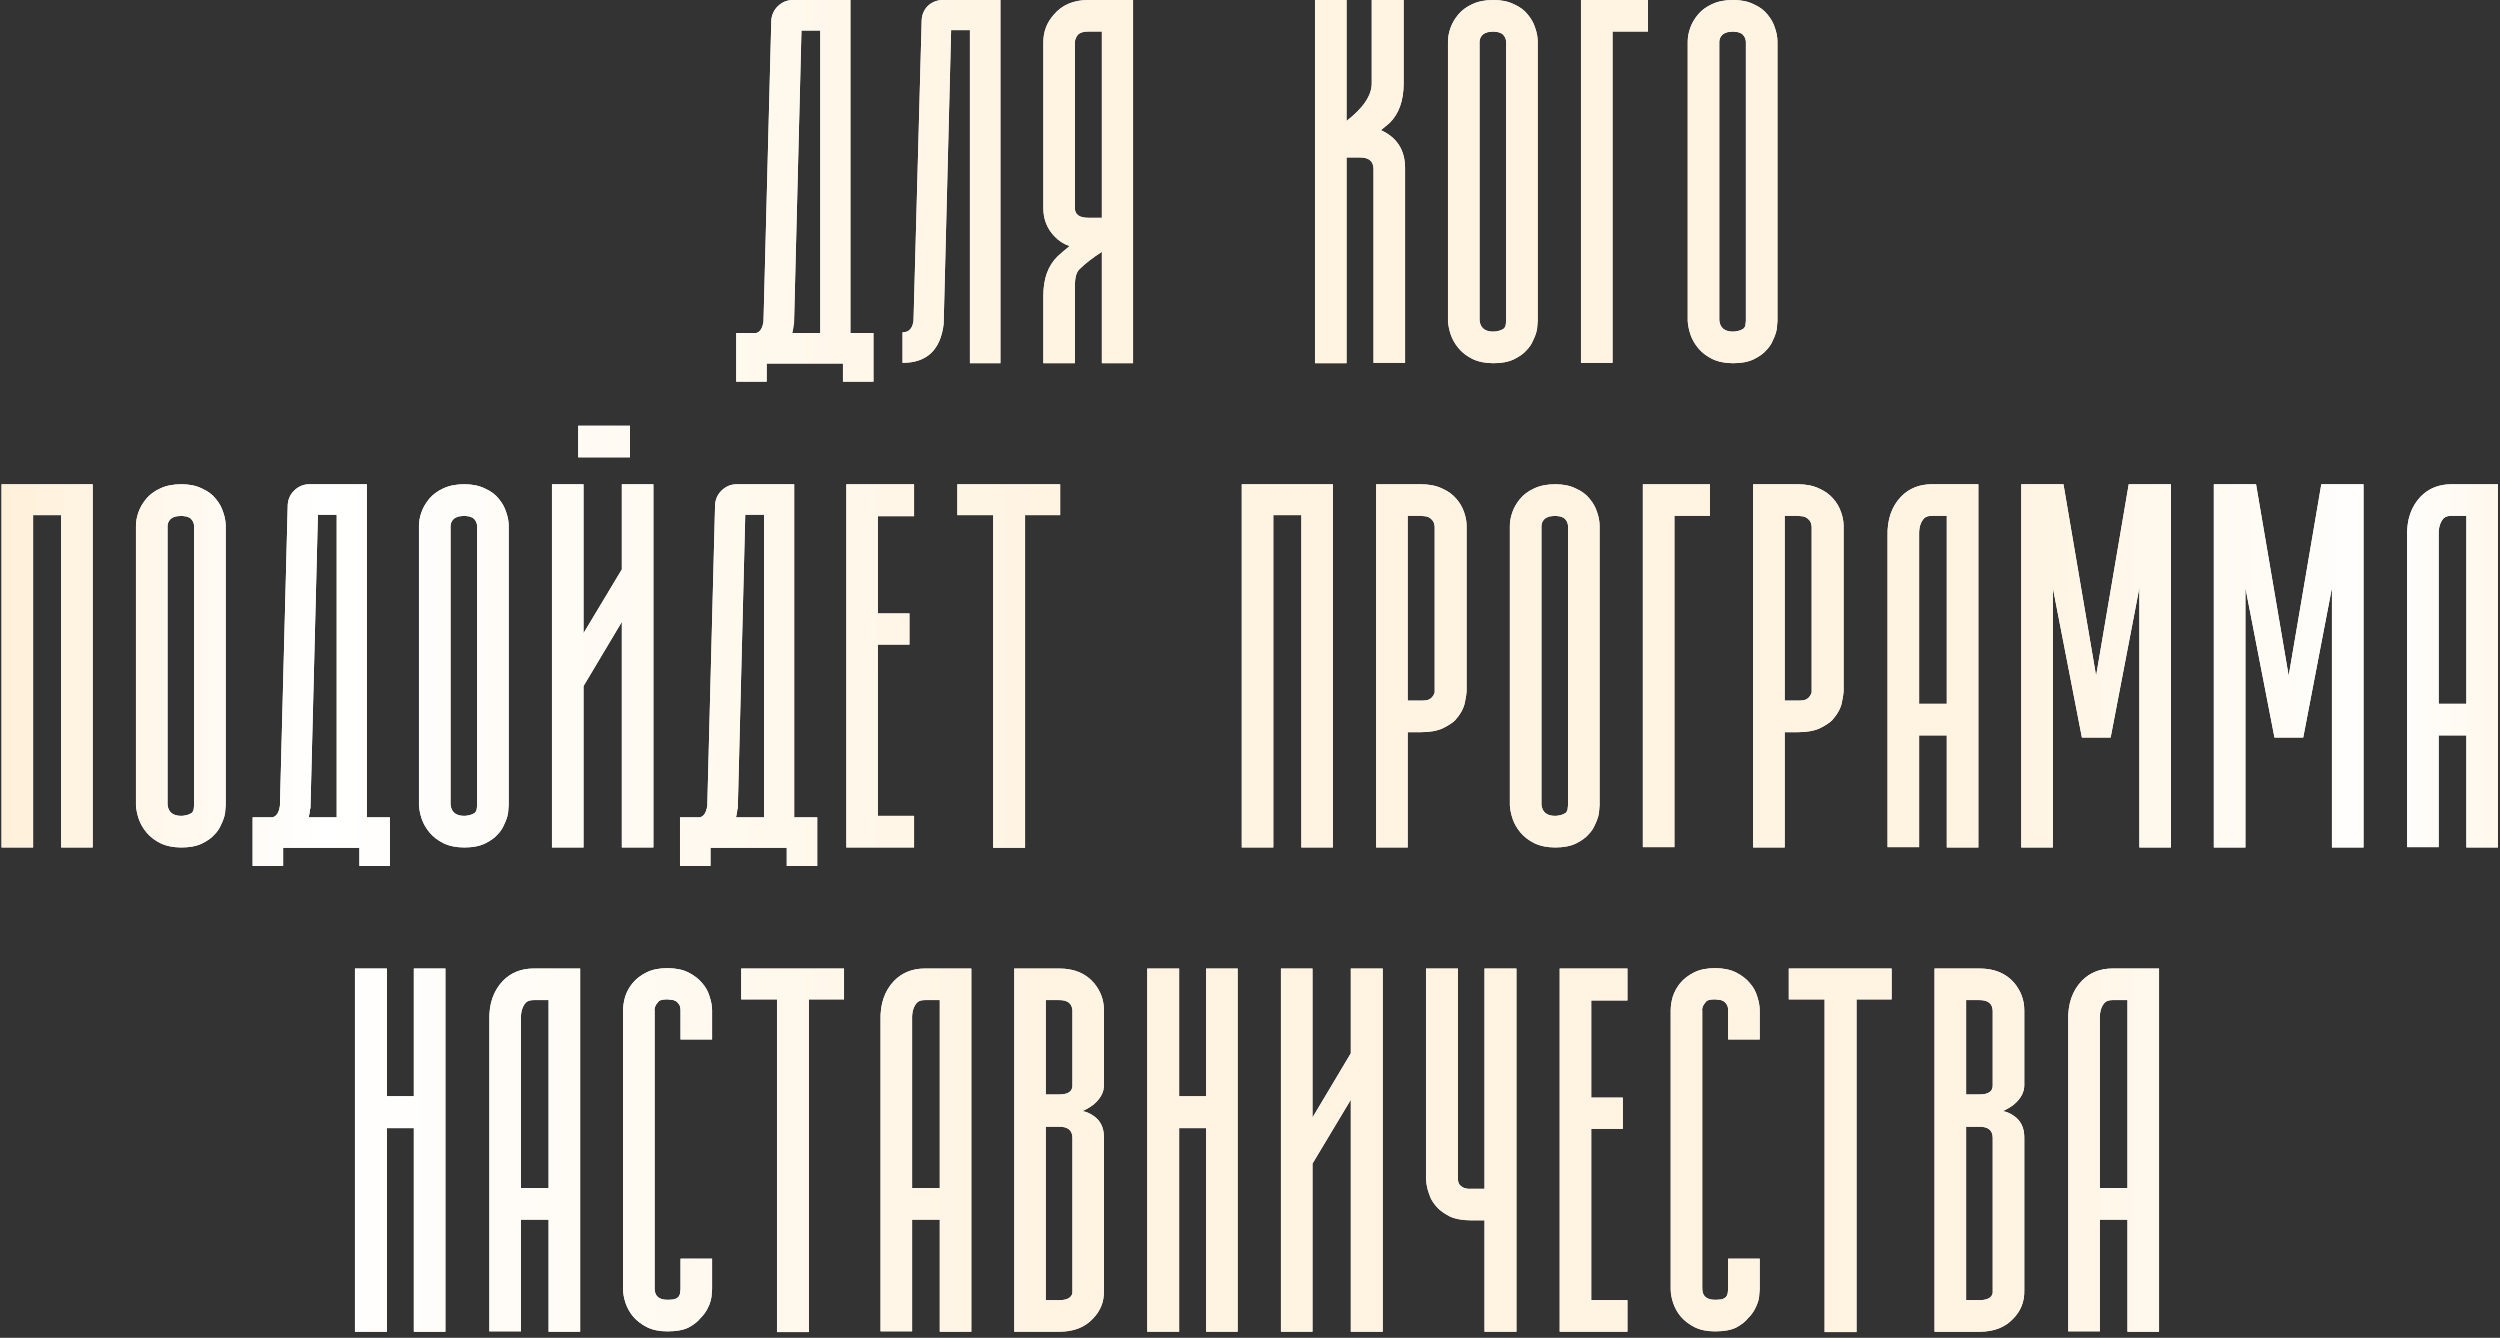 <?xml version="1.0" encoding="UTF-8"?> <svg xmlns="http://www.w3.org/2000/svg" width="413" height="221" viewBox="0 0 413 221" fill="none"><rect x="0" y="0" width="413" height="221" fill="#333333" stroke="none"/> <path d="M131.17 53.555L131.112 53.613C131.073 54.082 130.995 54.551 130.877 55.02H135.506V5.039H132.401L131.17 53.555ZM140.487 0V55.02H144.295V63.047H139.256V60.059H126.659V63.047H121.62V55.02H124.901C125.565 54.863 125.975 54.219 126.131 53.086L127.42 3.34C127.498 2.402 127.87 1.621 128.534 0.996C129.237 0.332 130.057 0 130.995 0H140.487ZM155.777 0H165.27V60H160.23V4.98H157.125L155.895 53.379V53.496C155.387 57.793 153.121 59.941 149.098 59.941V54.902C150.152 54.902 150.758 54.258 150.914 52.969L152.262 3.34C152.301 2.402 152.652 1.602 153.316 0.938C154.02 0.312 154.84 0 155.777 0ZM177.572 6.973V34.453C177.611 35.469 178.353 35.977 179.798 35.977H182.025V5.215H179.798C178.783 5.215 178.138 5.488 177.865 6.035C177.67 6.387 177.572 6.699 177.572 6.973ZM179.798 0H187.181V60H182.025V41.602C180.463 42.617 179.232 43.574 178.334 44.473C177.826 44.941 177.572 45.859 177.572 47.227V60H172.357V48.867C172.357 46.055 173.138 43.887 174.701 42.363C175.287 41.816 175.951 41.25 176.693 40.664C175.716 40.312 174.896 39.785 174.232 39.082C172.982 37.793 172.357 36.23 172.357 34.395V6.973C172.357 5.254 172.923 3.75 174.056 2.461C175.423 0.82 177.338 0 179.798 0ZM229.54 20.332C229.071 20.723 228.602 21.113 228.134 21.504C230.79 22.715 232.118 24.805 232.118 27.773V59.941H226.903V27.832C226.864 26.621 226.122 26.016 224.677 26.016H222.45V60H217.235V0H222.45V19.98C225.223 17.832 226.61 15.762 226.61 13.77V0H231.884V13.77C231.884 16.621 231.102 18.809 229.54 20.332ZM246.705 60C245.377 60 244.225 59.766 243.248 59.297C242.311 58.828 241.549 58.242 240.963 57.539C240.377 56.836 239.948 56.094 239.674 55.312C239.401 54.492 239.245 53.73 239.205 53.027V6.855C239.205 6.152 239.342 5.41 239.616 4.629C239.889 3.848 240.319 3.105 240.905 2.402C241.491 1.699 242.252 1.133 243.19 0.703C244.166 0.234 245.338 0 246.705 0C248.034 0 249.166 0.234 250.104 0.703C251.08 1.133 251.842 1.699 252.389 2.402C252.975 3.105 253.385 3.848 253.62 4.629C253.893 5.41 254.03 6.152 254.03 6.855V53.027C254.03 53.145 254.01 53.379 253.971 53.73C253.971 54.082 253.913 54.473 253.795 54.902C253.678 55.332 253.483 55.82 253.209 56.367C252.975 56.914 252.623 57.422 252.155 57.891C251.725 58.398 251.041 58.887 250.104 59.355C249.205 59.785 248.073 60 246.705 60ZM244.42 52.91C244.538 54.16 245.299 54.785 246.705 54.785C246.94 54.785 247.213 54.746 247.526 54.668C247.877 54.59 248.19 54.453 248.463 54.258C248.659 54.023 248.756 53.789 248.756 53.555C248.795 53.281 248.815 53.105 248.815 53.027V6.855C248.776 6.465 248.659 6.152 248.463 5.918C248.307 5.684 248.112 5.527 247.877 5.449C247.643 5.332 247.409 5.273 247.174 5.273C246.979 5.234 246.823 5.215 246.705 5.215C246.588 5.215 246.393 5.234 246.12 5.273C245.885 5.273 245.651 5.332 245.416 5.449C245.182 5.527 244.967 5.684 244.772 5.918C244.577 6.152 244.459 6.465 244.42 6.855V52.91ZM261.176 0H272.25V5.215H266.391V59.941H261.176V0ZM286.31 60C284.982 60 283.83 59.766 282.853 59.297C281.916 58.828 281.154 58.242 280.568 57.539C279.982 56.836 279.552 56.094 279.279 55.312C279.005 54.492 278.849 53.73 278.81 53.027V6.855C278.81 6.152 278.947 5.41 279.22 4.629C279.494 3.848 279.923 3.105 280.509 2.402C281.095 1.699 281.857 1.133 282.795 0.703C283.771 0.234 284.943 0 286.31 0C287.638 0 288.771 0.234 289.709 0.703C290.685 1.133 291.447 1.699 291.994 2.402C292.58 3.105 292.99 3.848 293.224 4.629C293.498 5.41 293.634 6.152 293.634 6.855V53.027C293.634 53.145 293.615 53.379 293.576 53.73C293.576 54.082 293.517 54.473 293.4 54.902C293.283 55.332 293.088 55.82 292.814 56.367C292.58 56.914 292.228 57.422 291.759 57.891C291.33 58.398 290.646 58.887 289.709 59.355C288.81 59.785 287.677 60 286.31 60ZM284.025 52.91C284.142 54.16 284.904 54.785 286.31 54.785C286.545 54.785 286.818 54.746 287.13 54.668C287.482 54.59 287.795 54.453 288.068 54.258C288.263 54.023 288.361 53.789 288.361 53.555C288.4 53.281 288.42 53.105 288.42 53.027V6.855C288.38 6.465 288.263 6.152 288.068 5.918C287.912 5.684 287.716 5.527 287.482 5.449C287.248 5.332 287.013 5.273 286.779 5.273C286.584 5.234 286.427 5.215 286.31 5.215C286.193 5.215 285.998 5.234 285.724 5.273C285.49 5.273 285.255 5.332 285.021 5.449C284.787 5.527 284.572 5.684 284.377 5.918C284.181 6.152 284.064 6.465 284.025 6.855V52.91ZM15.314 140H10.099V85.098H5.47V140H0.255V80H15.314V140ZM29.96 140C28.632 140 27.48 139.766 26.503 139.297C25.566 138.828 24.804 138.242 24.218 137.539C23.632 136.836 23.202 136.094 22.929 135.312C22.655 134.492 22.499 133.73 22.46 133.027V86.856C22.46 86.152 22.597 85.41 22.87 84.629C23.144 83.848 23.573 83.106 24.159 82.402C24.745 81.699 25.507 81.133 26.445 80.703C27.421 80.234 28.593 80 29.96 80C31.288 80 32.421 80.234 33.359 80.703C34.335 81.133 35.097 81.699 35.644 82.402C36.23 83.106 36.64 83.848 36.874 84.629C37.148 85.41 37.284 86.152 37.284 86.856V133.027C37.284 133.145 37.265 133.379 37.226 133.73C37.226 134.082 37.167 134.473 37.05 134.902C36.933 135.332 36.737 135.82 36.464 136.367C36.23 136.914 35.878 137.422 35.409 137.891C34.98 138.398 34.296 138.887 33.359 139.355C32.46 139.785 31.327 140 29.96 140ZM27.675 132.91C27.792 134.16 28.554 134.785 29.96 134.785C30.195 134.785 30.468 134.746 30.78 134.668C31.132 134.59 31.445 134.453 31.718 134.258C31.913 134.023 32.011 133.789 32.011 133.555C32.05 133.281 32.069 133.105 32.069 133.027V86.856C32.031 86.465 31.913 86.152 31.718 85.918C31.562 85.684 31.366 85.527 31.132 85.449C30.898 85.332 30.663 85.273 30.429 85.273C30.234 85.234 30.077 85.215 29.96 85.215C29.843 85.215 29.648 85.234 29.374 85.273C29.14 85.273 28.905 85.332 28.671 85.449C28.437 85.527 28.222 85.684 28.027 85.918C27.831 86.152 27.714 86.465 27.675 86.856V132.91ZM51.286 133.555L51.227 133.613C51.188 134.082 51.11 134.551 50.993 135.02H55.622V85.039H52.516L51.286 133.555ZM60.602 80V135.02H64.411V143.047H59.372V140.059H46.774V143.047H41.735V135.02H45.016C45.681 134.863 46.091 134.219 46.247 133.086L47.536 83.34C47.614 82.402 47.985 81.621 48.649 80.996C49.352 80.332 50.173 80 51.11 80H60.602ZM76.713 140C75.385 140 74.233 139.766 73.256 139.297C72.319 138.828 71.557 138.242 70.971 137.539C70.385 136.836 69.956 136.094 69.682 135.312C69.409 134.492 69.252 133.73 69.213 133.027V86.856C69.213 86.152 69.35 85.41 69.623 84.629C69.897 83.848 70.327 83.106 70.912 82.402C71.498 81.699 72.26 81.133 73.198 80.703C74.174 80.234 75.346 80 76.713 80C78.041 80 79.174 80.234 80.112 80.703C81.088 81.133 81.85 81.699 82.397 82.402C82.983 83.106 83.393 83.848 83.627 84.629C83.901 85.41 84.037 86.152 84.037 86.856V133.027C84.037 133.145 84.018 133.379 83.979 133.73C83.979 134.082 83.92 134.473 83.803 134.902C83.686 135.332 83.491 135.82 83.217 136.367C82.983 136.914 82.631 137.422 82.162 137.891C81.733 138.398 81.049 138.887 80.112 139.355C79.213 139.785 78.081 140 76.713 140ZM74.428 132.91C74.545 134.16 75.307 134.785 76.713 134.785C76.948 134.785 77.221 134.746 77.534 134.668C77.885 134.59 78.198 134.453 78.471 134.258C78.666 134.023 78.764 133.789 78.764 133.555C78.803 133.281 78.823 133.105 78.823 133.027V86.856C78.784 86.465 78.666 86.152 78.471 85.918C78.315 85.684 78.12 85.527 77.885 85.449C77.651 85.332 77.416 85.273 77.182 85.273C76.987 85.234 76.831 85.215 76.713 85.215C76.596 85.215 76.401 85.234 76.127 85.273C75.893 85.273 75.659 85.332 75.424 85.449C75.19 85.527 74.975 85.684 74.78 85.918C74.584 86.152 74.467 86.465 74.428 86.856V132.91ZM104.074 70.332H95.519V75.547H104.074V70.332ZM102.727 80H107.941V140H102.727V102.734L96.398 113.34V140H91.184V80H96.398V104.609L102.727 94.062V80ZM121.884 133.555L121.826 133.613C121.787 134.082 121.709 134.551 121.591 135.02H126.22V85.039H123.115L121.884 133.555ZM131.201 80V135.02H135.009V143.047H129.97V140.059H117.373V143.047H112.334V135.02H115.615C116.279 134.863 116.689 134.219 116.845 133.086L118.134 83.34C118.212 82.402 118.584 81.621 119.248 80.996C119.951 80.332 120.771 80 121.709 80H131.201ZM151.003 85.273H145.027V101.328H150.241V106.484H145.027V134.785H151.003V140H139.812V80H151.003V85.273ZM175.141 80V85.098H169.341V140.059H164.067V85.098H158.149V80H164.067H169.341H175.141ZM220.195 140H214.98V85.098H210.352V140H205.137V80H220.195V140ZM234.724 80C236.091 80 237.263 80.234 238.24 80.703C239.216 81.133 239.998 81.699 240.584 82.402C241.17 83.066 241.599 83.809 241.873 84.629C242.146 85.41 242.283 86.152 242.283 86.856V114.219C242.283 114.492 242.185 115.117 241.99 116.094C241.795 117.031 241.267 117.988 240.408 118.965C239.978 119.395 239.295 119.844 238.357 120.312C237.42 120.742 236.209 120.957 234.724 120.957H232.556V140H227.341V80H232.556H234.724ZM236.482 115.273C236.677 115.078 236.814 114.883 236.892 114.688C236.931 114.57 236.97 114.473 237.009 114.395V114.219V87.031C236.97 86.562 236.853 86.211 236.658 85.977C236.462 85.742 236.248 85.566 236.013 85.449C235.779 85.332 235.525 85.273 235.252 85.273C235.017 85.234 234.841 85.215 234.724 85.215H232.556V115.742H234.724C235.037 115.742 235.349 115.723 235.662 115.684C236.013 115.605 236.287 115.469 236.482 115.273ZM256.929 140C255.601 140 254.448 139.766 253.472 139.297C252.534 138.828 251.773 138.242 251.187 137.539C250.601 136.836 250.171 136.094 249.898 135.312C249.624 134.492 249.468 133.73 249.429 133.027V86.856C249.429 86.152 249.566 85.41 249.839 84.629C250.112 83.848 250.542 83.106 251.128 82.402C251.714 81.699 252.476 81.133 253.413 80.703C254.39 80.234 255.562 80 256.929 80C258.257 80 259.39 80.234 260.327 80.703C261.304 81.133 262.066 81.699 262.612 82.402C263.198 83.106 263.609 83.848 263.843 84.629C264.116 85.41 264.253 86.152 264.253 86.856V133.027C264.253 133.145 264.234 133.379 264.195 133.73C264.195 134.082 264.136 134.473 264.019 134.902C263.902 135.332 263.706 135.82 263.433 136.367C263.198 136.914 262.847 137.422 262.378 137.891C261.948 138.398 261.265 138.887 260.327 139.355C259.429 139.785 258.296 140 256.929 140ZM254.644 132.91C254.761 134.16 255.523 134.785 256.929 134.785C257.163 134.785 257.437 134.746 257.749 134.668C258.101 134.59 258.413 134.453 258.687 134.258C258.882 134.023 258.98 133.789 258.98 133.555C259.019 133.281 259.038 133.105 259.038 133.027V86.856C258.999 86.465 258.882 86.152 258.687 85.918C258.53 85.684 258.335 85.527 258.101 85.449C257.866 85.332 257.632 85.273 257.398 85.273C257.202 85.234 257.046 85.215 256.929 85.215C256.812 85.215 256.616 85.234 256.343 85.273C256.109 85.273 255.874 85.332 255.64 85.449C255.405 85.527 255.191 85.684 254.995 85.918C254.8 86.152 254.683 86.465 254.644 86.856V132.91ZM271.399 80H282.473V85.215H276.614V139.941H271.399V80ZM297.002 80C298.37 80 299.541 80.234 300.518 80.703C301.495 81.133 302.276 81.699 302.862 82.402C303.448 83.066 303.877 83.809 304.151 84.629C304.424 85.41 304.561 86.152 304.561 86.856V114.219C304.561 114.492 304.463 115.117 304.268 116.094C304.073 117.031 303.545 117.988 302.686 118.965C302.256 119.395 301.573 119.844 300.635 120.312C299.698 120.742 298.487 120.957 297.002 120.957H294.834V140H289.62V80H294.834H297.002ZM298.76 115.273C298.955 115.078 299.092 114.883 299.17 114.688C299.209 114.57 299.248 114.473 299.288 114.395V114.219V87.031C299.248 86.562 299.131 86.211 298.936 85.977C298.741 85.742 298.526 85.566 298.291 85.449C298.057 85.332 297.803 85.273 297.53 85.273C297.295 85.234 297.12 85.215 297.002 85.215H294.834V115.742H297.002C297.315 115.742 297.627 115.723 297.94 115.684C298.291 115.605 298.565 115.469 298.76 115.273ZM317.039 116.27H321.609V85.215H319.148C318.562 85.215 318.133 85.352 317.859 85.625C317.273 86.25 317 87.168 317.039 88.379V116.27ZM319.148 80H326.824V140H321.609V121.484H317.039V139.941H311.824V88.555C311.746 85.859 312.488 83.691 314.051 82.051C315.379 80.684 317.078 80 319.148 80ZM351.666 80H358.638V140H353.423V97.109L348.677 121.836H343.931L339.127 97.109V140H333.912V80H340.884L346.275 111.641L351.666 80ZM383.48 80H390.452V140H385.237V97.109L380.491 121.836H375.745L370.941 97.109V140H365.726V80H372.698L378.089 111.641L383.48 80ZM402.872 116.27H407.442V85.215H404.981C404.395 85.215 403.966 85.352 403.692 85.625C403.106 86.25 402.833 87.168 402.872 88.379V116.27ZM404.981 80H412.657V140H407.442V121.484H402.872V139.941H397.657V88.555C397.579 85.859 398.321 83.691 399.884 82.051C401.212 80.684 402.911 80 404.981 80ZM68.365 160H73.58V220H68.365V186.367H63.912V220H58.638V160H63.912V181.094H68.365V160ZM86.058 196.27H90.628V165.215H88.167C87.581 165.215 87.152 165.352 86.878 165.625C86.292 166.25 86.019 167.168 86.058 168.379V196.27ZM88.167 160H95.843V220H90.628V201.484H86.058V219.941H80.843V168.555C80.765 165.859 81.507 163.691 83.07 162.051C84.398 160.684 86.097 160 88.167 160ZM117.637 212.969C117.637 213.086 117.618 213.32 117.579 213.672C117.579 214.023 117.52 214.434 117.403 214.902C117.286 215.332 117.091 215.801 116.817 216.309C116.544 216.816 116.173 217.305 115.704 217.773C115.274 218.32 114.63 218.828 113.77 219.297C112.911 219.727 111.739 219.941 110.255 219.941C108.927 219.941 107.794 219.707 106.856 219.238C105.958 218.77 105.216 218.203 104.63 217.539C104.044 216.836 103.614 216.074 103.341 215.254C103.067 214.434 102.93 213.672 102.93 212.969V166.914C102.93 166.211 103.048 165.449 103.282 164.629C103.555 163.809 103.966 163.066 104.512 162.402C105.098 161.699 105.86 161.113 106.798 160.645C107.735 160.176 108.887 159.941 110.255 159.941C111.622 159.941 112.774 160.176 113.712 160.645C114.649 161.113 115.411 161.699 115.997 162.402C116.583 163.066 116.993 163.809 117.227 164.629C117.501 165.449 117.637 166.211 117.637 166.914V171.719H112.423V166.914C112.423 166.445 112.325 166.094 112.13 165.859C111.973 165.625 111.778 165.449 111.544 165.332C111.309 165.215 111.055 165.156 110.782 165.156C110.548 165.117 110.372 165.098 110.255 165.098C109.473 165.098 108.985 165.215 108.79 165.449C108.595 165.684 108.458 165.859 108.38 165.977C108.223 166.289 108.145 166.504 108.145 166.621C108.106 166.738 108.106 166.836 108.145 166.914V212.852C108.145 214.102 108.848 214.727 110.255 214.727C110.567 214.727 110.899 214.707 111.251 214.668C111.602 214.59 111.876 214.453 112.071 214.258C112.266 213.984 112.364 213.73 112.364 213.496C112.403 213.223 112.423 213.047 112.423 212.969V207.93H117.637V212.969ZM139.432 160V165.098H133.631V220.059H128.358V165.098H122.44V160H128.358H133.631H139.432ZM150.68 196.27H155.25V165.215H152.789C152.203 165.215 151.773 165.352 151.5 165.625C150.914 166.25 150.641 167.168 150.68 168.379V196.27ZM152.789 160H160.465V220H155.25V201.484H150.68V219.941H145.465V168.555C145.387 165.859 146.129 163.691 147.691 162.051C149.02 160.684 150.719 160 152.789 160ZM174.994 214.785C175.853 214.785 176.459 214.609 176.81 214.258C177.084 213.984 177.201 213.672 177.162 213.32V213.203V187.891C177.123 186.719 176.4 186.133 174.994 186.133H172.767V214.785H174.994ZM172.767 165.215V180.801H174.994C176.439 180.801 177.162 180.312 177.162 179.336V179.219V179.277V166.973C177.123 165.801 176.4 165.215 174.994 165.215H172.767ZM182.377 166.914V179.277C182.377 180.449 181.791 181.523 180.619 182.5C179.994 182.969 179.388 183.32 178.802 183.555C179.388 183.633 179.994 183.887 180.619 184.316C181.791 185.098 182.377 186.289 182.377 187.891V213.203C182.416 215.039 181.791 216.602 180.502 217.891C179.173 219.297 177.337 220 174.994 220H167.552V160H174.994C177.455 160 179.369 160.801 180.736 162.402C181.83 163.73 182.377 165.234 182.377 166.914ZM199.249 160H204.464V220H199.249V186.367H194.796V220H189.523V160H194.796V181.094H199.249V160ZM223.153 160H228.427V220H223.153V181.68L216.825 192.227V220H211.61V160H216.825V184.609L223.153 174.004V160ZM250.514 160V220H245.241V201.602H243.131C241.647 201.602 240.436 201.387 239.498 200.957C238.6 200.488 237.916 200 237.448 199.492C237.018 199.023 236.666 198.535 236.393 198.027C236.159 197.48 235.983 196.992 235.866 196.562C235.748 196.094 235.67 195.703 235.631 195.391C235.592 195.078 235.573 194.863 235.573 194.746V160H240.846V194.746V194.863C240.885 195.254 240.983 195.547 241.139 195.742C241.334 195.938 241.549 196.094 241.784 196.211C242.018 196.289 242.252 196.348 242.487 196.387C242.76 196.387 242.975 196.387 243.131 196.387H245.241V160H250.514ZM268.852 165.273H262.875V181.328H268.09V186.484H262.875V214.785H268.852V220H257.66V160H268.852V165.273ZM290.705 212.969C290.705 213.086 290.685 213.32 290.646 213.672C290.646 214.023 290.587 214.434 290.47 214.902C290.353 215.332 290.158 215.801 289.884 216.309C289.611 216.816 289.24 217.305 288.771 217.773C288.341 218.32 287.697 218.828 286.837 219.297C285.978 219.727 284.806 219.941 283.322 219.941C281.994 219.941 280.861 219.707 279.923 219.238C279.025 218.77 278.283 218.203 277.697 217.539C277.111 216.836 276.681 216.074 276.408 215.254C276.134 214.434 275.998 213.672 275.998 212.969V166.914C275.998 166.211 276.115 165.449 276.349 164.629C276.623 163.809 277.033 163.066 277.58 162.402C278.166 161.699 278.927 161.113 279.865 160.645C280.802 160.176 281.955 159.941 283.322 159.941C284.689 159.941 285.841 160.176 286.779 160.645C287.716 161.113 288.478 161.699 289.064 162.402C289.65 163.066 290.06 163.809 290.295 164.629C290.568 165.449 290.705 166.211 290.705 166.914V171.719H285.49V166.914C285.49 166.445 285.392 166.094 285.197 165.859C285.041 165.625 284.845 165.449 284.611 165.332C284.377 165.215 284.123 165.156 283.849 165.156C283.615 165.117 283.439 165.098 283.322 165.098C282.541 165.098 282.052 165.215 281.857 165.449C281.662 165.684 281.525 165.859 281.447 165.977C281.291 166.289 281.212 166.504 281.212 166.621C281.173 166.738 281.173 166.836 281.212 166.914V212.852C281.212 214.102 281.916 214.727 283.322 214.727C283.634 214.727 283.966 214.707 284.318 214.668C284.67 214.59 284.943 214.453 285.138 214.258C285.334 213.984 285.431 213.73 285.431 213.496C285.47 213.223 285.49 213.047 285.49 212.969V207.93H290.705V212.969ZM312.499 160V165.098H306.698V220.059H301.425V165.098H295.507V160H301.425H306.698H312.499ZM327.028 214.785C327.887 214.785 328.493 214.609 328.845 214.258C329.118 213.984 329.235 213.672 329.196 213.32V213.203V187.891C329.157 186.719 328.434 186.133 327.028 186.133H324.802V214.785H327.028ZM324.802 165.215V180.801H327.028C328.473 180.801 329.196 180.312 329.196 179.336V179.219V179.277V166.973C329.157 165.801 328.434 165.215 327.028 165.215H324.802ZM334.411 166.914V179.277C334.411 180.449 333.825 181.523 332.653 182.5C332.028 182.969 331.423 183.32 330.837 183.555C331.423 183.633 332.028 183.887 332.653 184.316C333.825 185.098 334.411 186.289 334.411 187.891V213.203C334.45 215.039 333.825 216.602 332.536 217.891C331.208 219.297 329.372 220 327.028 220H319.587V160H327.028C329.489 160 331.403 160.801 332.77 162.402C333.864 163.73 334.411 165.234 334.411 166.914ZM346.889 196.27H351.459V165.215H348.998C348.413 165.215 347.983 165.352 347.709 165.625C347.123 166.25 346.85 167.168 346.889 168.379V196.27ZM348.998 160H356.674V220H351.459V201.484H346.889V219.941H341.674V168.555C341.596 165.859 342.338 163.691 343.901 162.051C345.229 160.684 346.928 160 348.998 160Z" fill="url(#paint0_linear_136_1657)"></path> <path d="M131.17 53.555L131.112 53.613C131.073 54.082 130.995 54.551 130.877 55.02H135.506V5.039H132.401L131.17 53.555ZM140.487 0V55.02H144.295V63.047H139.256V60.059H126.659V63.047H121.62V55.02H124.901C125.565 54.863 125.975 54.219 126.131 53.086L127.42 3.34C127.498 2.402 127.87 1.621 128.534 0.996C129.237 0.332 130.057 0 130.995 0H140.487ZM155.777 0H165.27V60H160.23V4.98H157.125L155.895 53.379V53.496C155.387 57.793 153.121 59.941 149.098 59.941V54.902C150.152 54.902 150.758 54.258 150.914 52.969L152.262 3.34C152.301 2.402 152.652 1.602 153.316 0.938C154.02 0.312 154.84 0 155.777 0ZM177.572 6.973V34.453C177.611 35.469 178.353 35.977 179.798 35.977H182.025V5.215H179.798C178.783 5.215 178.138 5.488 177.865 6.035C177.67 6.387 177.572 6.699 177.572 6.973ZM179.798 0H187.181V60H182.025V41.602C180.463 42.617 179.232 43.574 178.334 44.473C177.826 44.941 177.572 45.859 177.572 47.227V60H172.357V48.867C172.357 46.055 173.138 43.887 174.701 42.363C175.287 41.816 175.951 41.25 176.693 40.664C175.716 40.312 174.896 39.785 174.232 39.082C172.982 37.793 172.357 36.23 172.357 34.395V6.973C172.357 5.254 172.923 3.75 174.056 2.461C175.423 0.82 177.338 0 179.798 0ZM229.54 20.332C229.071 20.723 228.602 21.113 228.134 21.504C230.79 22.715 232.118 24.805 232.118 27.773V59.941H226.903V27.832C226.864 26.621 226.122 26.016 224.677 26.016H222.45V60H217.235V0H222.45V19.98C225.223 17.832 226.61 15.762 226.61 13.77V0H231.884V13.77C231.884 16.621 231.102 18.809 229.54 20.332ZM246.705 60C245.377 60 244.225 59.766 243.248 59.297C242.311 58.828 241.549 58.242 240.963 57.539C240.377 56.836 239.948 56.094 239.674 55.312C239.401 54.492 239.245 53.73 239.205 53.027V6.855C239.205 6.152 239.342 5.41 239.616 4.629C239.889 3.848 240.319 3.105 240.905 2.402C241.491 1.699 242.252 1.133 243.19 0.703C244.166 0.234 245.338 0 246.705 0C248.034 0 249.166 0.234 250.104 0.703C251.08 1.133 251.842 1.699 252.389 2.402C252.975 3.105 253.385 3.848 253.62 4.629C253.893 5.41 254.03 6.152 254.03 6.855V53.027C254.03 53.145 254.01 53.379 253.971 53.73C253.971 54.082 253.913 54.473 253.795 54.902C253.678 55.332 253.483 55.82 253.209 56.367C252.975 56.914 252.623 57.422 252.155 57.891C251.725 58.398 251.041 58.887 250.104 59.355C249.205 59.785 248.073 60 246.705 60ZM244.42 52.91C244.538 54.16 245.299 54.785 246.705 54.785C246.94 54.785 247.213 54.746 247.526 54.668C247.877 54.59 248.19 54.453 248.463 54.258C248.659 54.023 248.756 53.789 248.756 53.555C248.795 53.281 248.815 53.105 248.815 53.027V6.855C248.776 6.465 248.659 6.152 248.463 5.918C248.307 5.684 248.112 5.527 247.877 5.449C247.643 5.332 247.409 5.273 247.174 5.273C246.979 5.234 246.823 5.215 246.705 5.215C246.588 5.215 246.393 5.234 246.12 5.273C245.885 5.273 245.651 5.332 245.416 5.449C245.182 5.527 244.967 5.684 244.772 5.918C244.577 6.152 244.459 6.465 244.42 6.855V52.91ZM261.176 0H272.25V5.215H266.391V59.941H261.176V0ZM286.31 60C284.982 60 283.83 59.766 282.853 59.297C281.916 58.828 281.154 58.242 280.568 57.539C279.982 56.836 279.552 56.094 279.279 55.312C279.005 54.492 278.849 53.73 278.81 53.027V6.855C278.81 6.152 278.947 5.41 279.22 4.629C279.494 3.848 279.923 3.105 280.509 2.402C281.095 1.699 281.857 1.133 282.795 0.703C283.771 0.234 284.943 0 286.31 0C287.638 0 288.771 0.234 289.709 0.703C290.685 1.133 291.447 1.699 291.994 2.402C292.58 3.105 292.99 3.848 293.224 4.629C293.498 5.41 293.634 6.152 293.634 6.855V53.027C293.634 53.145 293.615 53.379 293.576 53.73C293.576 54.082 293.517 54.473 293.4 54.902C293.283 55.332 293.088 55.82 292.814 56.367C292.58 56.914 292.228 57.422 291.759 57.891C291.33 58.398 290.646 58.887 289.709 59.355C288.81 59.785 287.677 60 286.31 60ZM284.025 52.91C284.142 54.16 284.904 54.785 286.31 54.785C286.545 54.785 286.818 54.746 287.13 54.668C287.482 54.59 287.795 54.453 288.068 54.258C288.263 54.023 288.361 53.789 288.361 53.555C288.4 53.281 288.42 53.105 288.42 53.027V6.855C288.38 6.465 288.263 6.152 288.068 5.918C287.912 5.684 287.716 5.527 287.482 5.449C287.248 5.332 287.013 5.273 286.779 5.273C286.584 5.234 286.427 5.215 286.31 5.215C286.193 5.215 285.998 5.234 285.724 5.273C285.49 5.273 285.255 5.332 285.021 5.449C284.787 5.527 284.572 5.684 284.377 5.918C284.181 6.152 284.064 6.465 284.025 6.855V52.91ZM15.314 140H10.099V85.098H5.47V140H0.255V80H15.314V140ZM29.96 140C28.632 140 27.48 139.766 26.503 139.297C25.566 138.828 24.804 138.242 24.218 137.539C23.632 136.836 23.202 136.094 22.929 135.312C22.655 134.492 22.499 133.73 22.46 133.027V86.856C22.46 86.152 22.597 85.41 22.87 84.629C23.144 83.848 23.573 83.106 24.159 82.402C24.745 81.699 25.507 81.133 26.445 80.703C27.421 80.234 28.593 80 29.96 80C31.288 80 32.421 80.234 33.359 80.703C34.335 81.133 35.097 81.699 35.644 82.402C36.23 83.106 36.64 83.848 36.874 84.629C37.148 85.41 37.284 86.152 37.284 86.856V133.027C37.284 133.145 37.265 133.379 37.226 133.73C37.226 134.082 37.167 134.473 37.05 134.902C36.933 135.332 36.737 135.82 36.464 136.367C36.23 136.914 35.878 137.422 35.409 137.891C34.98 138.398 34.296 138.887 33.359 139.355C32.46 139.785 31.327 140 29.96 140ZM27.675 132.91C27.792 134.16 28.554 134.785 29.96 134.785C30.195 134.785 30.468 134.746 30.78 134.668C31.132 134.59 31.445 134.453 31.718 134.258C31.913 134.023 32.011 133.789 32.011 133.555C32.05 133.281 32.069 133.105 32.069 133.027V86.856C32.031 86.465 31.913 86.152 31.718 85.918C31.562 85.684 31.366 85.527 31.132 85.449C30.898 85.332 30.663 85.273 30.429 85.273C30.234 85.234 30.077 85.215 29.96 85.215C29.843 85.215 29.648 85.234 29.374 85.273C29.14 85.273 28.905 85.332 28.671 85.449C28.437 85.527 28.222 85.684 28.027 85.918C27.831 86.152 27.714 86.465 27.675 86.856V132.91ZM51.286 133.555L51.227 133.613C51.188 134.082 51.11 134.551 50.993 135.02H55.622V85.039H52.516L51.286 133.555ZM60.602 80V135.02H64.411V143.047H59.372V140.059H46.774V143.047H41.735V135.02H45.016C45.681 134.863 46.091 134.219 46.247 133.086L47.536 83.34C47.614 82.402 47.985 81.621 48.649 80.996C49.352 80.332 50.173 80 51.11 80H60.602ZM76.713 140C75.385 140 74.233 139.766 73.256 139.297C72.319 138.828 71.557 138.242 70.971 137.539C70.385 136.836 69.956 136.094 69.682 135.312C69.409 134.492 69.252 133.73 69.213 133.027V86.856C69.213 86.152 69.35 85.41 69.623 84.629C69.897 83.848 70.327 83.106 70.912 82.402C71.498 81.699 72.26 81.133 73.198 80.703C74.174 80.234 75.346 80 76.713 80C78.041 80 79.174 80.234 80.112 80.703C81.088 81.133 81.85 81.699 82.397 82.402C82.983 83.106 83.393 83.848 83.627 84.629C83.901 85.41 84.037 86.152 84.037 86.856V133.027C84.037 133.145 84.018 133.379 83.979 133.73C83.979 134.082 83.92 134.473 83.803 134.902C83.686 135.332 83.491 135.82 83.217 136.367C82.983 136.914 82.631 137.422 82.162 137.891C81.733 138.398 81.049 138.887 80.112 139.355C79.213 139.785 78.081 140 76.713 140ZM74.428 132.91C74.545 134.16 75.307 134.785 76.713 134.785C76.948 134.785 77.221 134.746 77.534 134.668C77.885 134.59 78.198 134.453 78.471 134.258C78.666 134.023 78.764 133.789 78.764 133.555C78.803 133.281 78.823 133.105 78.823 133.027V86.856C78.784 86.465 78.666 86.152 78.471 85.918C78.315 85.684 78.12 85.527 77.885 85.449C77.651 85.332 77.416 85.273 77.182 85.273C76.987 85.234 76.831 85.215 76.713 85.215C76.596 85.215 76.401 85.234 76.127 85.273C75.893 85.273 75.659 85.332 75.424 85.449C75.19 85.527 74.975 85.684 74.78 85.918C74.584 86.152 74.467 86.465 74.428 86.856V132.91ZM104.074 70.332H95.519V75.547H104.074V70.332ZM102.727 80H107.941V140H102.727V102.734L96.398 113.34V140H91.184V80H96.398V104.609L102.727 94.062V80ZM121.884 133.555L121.826 133.613C121.787 134.082 121.709 134.551 121.591 135.02H126.22V85.039H123.115L121.884 133.555ZM131.201 80V135.02H135.009V143.047H129.97V140.059H117.373V143.047H112.334V135.02H115.615C116.279 134.863 116.689 134.219 116.845 133.086L118.134 83.34C118.212 82.402 118.584 81.621 119.248 80.996C119.951 80.332 120.771 80 121.709 80H131.201ZM151.003 85.273H145.027V101.328H150.241V106.484H145.027V134.785H151.003V140H139.812V80H151.003V85.273ZM175.141 80V85.098H169.341V140.059H164.067V85.098H158.149V80H164.067H169.341H175.141ZM220.195 140H214.98V85.098H210.352V140H205.137V80H220.195V140ZM234.724 80C236.091 80 237.263 80.234 238.24 80.703C239.216 81.133 239.998 81.699 240.584 82.402C241.17 83.066 241.599 83.809 241.873 84.629C242.146 85.41 242.283 86.152 242.283 86.856V114.219C242.283 114.492 242.185 115.117 241.99 116.094C241.795 117.031 241.267 117.988 240.408 118.965C239.978 119.395 239.295 119.844 238.357 120.312C237.42 120.742 236.209 120.957 234.724 120.957H232.556V140H227.341V80H232.556H234.724ZM236.482 115.273C236.677 115.078 236.814 114.883 236.892 114.688C236.931 114.57 236.97 114.473 237.009 114.395V114.219V87.031C236.97 86.562 236.853 86.211 236.658 85.977C236.462 85.742 236.248 85.566 236.013 85.449C235.779 85.332 235.525 85.273 235.252 85.273C235.017 85.234 234.841 85.215 234.724 85.215H232.556V115.742H234.724C235.037 115.742 235.349 115.723 235.662 115.684C236.013 115.605 236.287 115.469 236.482 115.273ZM256.929 140C255.601 140 254.448 139.766 253.472 139.297C252.534 138.828 251.773 138.242 251.187 137.539C250.601 136.836 250.171 136.094 249.898 135.312C249.624 134.492 249.468 133.73 249.429 133.027V86.856C249.429 86.152 249.566 85.41 249.839 84.629C250.112 83.848 250.542 83.106 251.128 82.402C251.714 81.699 252.476 81.133 253.413 80.703C254.39 80.234 255.562 80 256.929 80C258.257 80 259.39 80.234 260.327 80.703C261.304 81.133 262.066 81.699 262.612 82.402C263.198 83.106 263.609 83.848 263.843 84.629C264.116 85.41 264.253 86.152 264.253 86.856V133.027C264.253 133.145 264.234 133.379 264.195 133.73C264.195 134.082 264.136 134.473 264.019 134.902C263.902 135.332 263.706 135.82 263.433 136.367C263.198 136.914 262.847 137.422 262.378 137.891C261.948 138.398 261.265 138.887 260.327 139.355C259.429 139.785 258.296 140 256.929 140ZM254.644 132.91C254.761 134.16 255.523 134.785 256.929 134.785C257.163 134.785 257.437 134.746 257.749 134.668C258.101 134.59 258.413 134.453 258.687 134.258C258.882 134.023 258.98 133.789 258.98 133.555C259.019 133.281 259.038 133.105 259.038 133.027V86.856C258.999 86.465 258.882 86.152 258.687 85.918C258.53 85.684 258.335 85.527 258.101 85.449C257.866 85.332 257.632 85.273 257.398 85.273C257.202 85.234 257.046 85.215 256.929 85.215C256.812 85.215 256.616 85.234 256.343 85.273C256.109 85.273 255.874 85.332 255.64 85.449C255.405 85.527 255.191 85.684 254.995 85.918C254.8 86.152 254.683 86.465 254.644 86.856V132.91ZM271.399 80H282.473V85.215H276.614V139.941H271.399V80ZM297.002 80C298.37 80 299.541 80.234 300.518 80.703C301.495 81.133 302.276 81.699 302.862 82.402C303.448 83.066 303.877 83.809 304.151 84.629C304.424 85.41 304.561 86.152 304.561 86.856V114.219C304.561 114.492 304.463 115.117 304.268 116.094C304.073 117.031 303.545 117.988 302.686 118.965C302.256 119.395 301.573 119.844 300.635 120.312C299.698 120.742 298.487 120.957 297.002 120.957H294.834V140H289.62V80H294.834H297.002ZM298.76 115.273C298.955 115.078 299.092 114.883 299.17 114.688C299.209 114.57 299.248 114.473 299.288 114.395V114.219V87.031C299.248 86.562 299.131 86.211 298.936 85.977C298.741 85.742 298.526 85.566 298.291 85.449C298.057 85.332 297.803 85.273 297.53 85.273C297.295 85.234 297.12 85.215 297.002 85.215H294.834V115.742H297.002C297.315 115.742 297.627 115.723 297.94 115.684C298.291 115.605 298.565 115.469 298.76 115.273ZM317.039 116.27H321.609V85.215H319.148C318.562 85.215 318.133 85.352 317.859 85.625C317.273 86.25 317 87.168 317.039 88.379V116.27ZM319.148 80H326.824V140H321.609V121.484H317.039V139.941H311.824V88.555C311.746 85.859 312.488 83.691 314.051 82.051C315.379 80.684 317.078 80 319.148 80ZM351.666 80H358.638V140H353.423V97.109L348.677 121.836H343.931L339.127 97.109V140H333.912V80H340.884L346.275 111.641L351.666 80ZM383.48 80H390.452V140H385.237V97.109L380.491 121.836H375.745L370.941 97.109V140H365.726V80H372.698L378.089 111.641L383.48 80ZM402.872 116.27H407.442V85.215H404.981C404.395 85.215 403.966 85.352 403.692 85.625C403.106 86.25 402.833 87.168 402.872 88.379V116.27ZM404.981 80H412.657V140H407.442V121.484H402.872V139.941H397.657V88.555C397.579 85.859 398.321 83.691 399.884 82.051C401.212 80.684 402.911 80 404.981 80ZM68.365 160H73.58V220H68.365V186.367H63.912V220H58.638V160H63.912V181.094H68.365V160ZM86.058 196.27H90.628V165.215H88.167C87.581 165.215 87.152 165.352 86.878 165.625C86.292 166.25 86.019 167.168 86.058 168.379V196.27ZM88.167 160H95.843V220H90.628V201.484H86.058V219.941H80.843V168.555C80.765 165.859 81.507 163.691 83.07 162.051C84.398 160.684 86.097 160 88.167 160ZM117.637 212.969C117.637 213.086 117.618 213.32 117.579 213.672C117.579 214.023 117.52 214.434 117.403 214.902C117.286 215.332 117.091 215.801 116.817 216.309C116.544 216.816 116.173 217.305 115.704 217.773C115.274 218.32 114.63 218.828 113.77 219.297C112.911 219.727 111.739 219.941 110.255 219.941C108.927 219.941 107.794 219.707 106.856 219.238C105.958 218.77 105.216 218.203 104.63 217.539C104.044 216.836 103.614 216.074 103.341 215.254C103.067 214.434 102.93 213.672 102.93 212.969V166.914C102.93 166.211 103.048 165.449 103.282 164.629C103.555 163.809 103.966 163.066 104.512 162.402C105.098 161.699 105.86 161.113 106.798 160.645C107.735 160.176 108.887 159.941 110.255 159.941C111.622 159.941 112.774 160.176 113.712 160.645C114.649 161.113 115.411 161.699 115.997 162.402C116.583 163.066 116.993 163.809 117.227 164.629C117.501 165.449 117.637 166.211 117.637 166.914V171.719H112.423V166.914C112.423 166.445 112.325 166.094 112.13 165.859C111.973 165.625 111.778 165.449 111.544 165.332C111.309 165.215 111.055 165.156 110.782 165.156C110.548 165.117 110.372 165.098 110.255 165.098C109.473 165.098 108.985 165.215 108.79 165.449C108.595 165.684 108.458 165.859 108.38 165.977C108.223 166.289 108.145 166.504 108.145 166.621C108.106 166.738 108.106 166.836 108.145 166.914V212.852C108.145 214.102 108.848 214.727 110.255 214.727C110.567 214.727 110.899 214.707 111.251 214.668C111.602 214.59 111.876 214.453 112.071 214.258C112.266 213.984 112.364 213.73 112.364 213.496C112.403 213.223 112.423 213.047 112.423 212.969V207.93H117.637V212.969ZM139.432 160V165.098H133.631V220.059H128.358V165.098H122.44V160H128.358H133.631H139.432ZM150.68 196.27H155.25V165.215H152.789C152.203 165.215 151.773 165.352 151.5 165.625C150.914 166.25 150.641 167.168 150.68 168.379V196.27ZM152.789 160H160.465V220H155.25V201.484H150.68V219.941H145.465V168.555C145.387 165.859 146.129 163.691 147.691 162.051C149.02 160.684 150.719 160 152.789 160ZM174.994 214.785C175.853 214.785 176.459 214.609 176.81 214.258C177.084 213.984 177.201 213.672 177.162 213.32V213.203V187.891C177.123 186.719 176.4 186.133 174.994 186.133H172.767V214.785H174.994ZM172.767 165.215V180.801H174.994C176.439 180.801 177.162 180.312 177.162 179.336V179.219V179.277V166.973C177.123 165.801 176.4 165.215 174.994 165.215H172.767ZM182.377 166.914V179.277C182.377 180.449 181.791 181.523 180.619 182.5C179.994 182.969 179.388 183.32 178.802 183.555C179.388 183.633 179.994 183.887 180.619 184.316C181.791 185.098 182.377 186.289 182.377 187.891V213.203C182.416 215.039 181.791 216.602 180.502 217.891C179.173 219.297 177.337 220 174.994 220H167.552V160H174.994C177.455 160 179.369 160.801 180.736 162.402C181.83 163.73 182.377 165.234 182.377 166.914ZM199.249 160H204.464V220H199.249V186.367H194.796V220H189.523V160H194.796V181.094H199.249V160ZM223.153 160H228.427V220H223.153V181.68L216.825 192.227V220H211.61V160H216.825V184.609L223.153 174.004V160ZM250.514 160V220H245.241V201.602H243.131C241.647 201.602 240.436 201.387 239.498 200.957C238.6 200.488 237.916 200 237.448 199.492C237.018 199.023 236.666 198.535 236.393 198.027C236.159 197.48 235.983 196.992 235.866 196.562C235.748 196.094 235.67 195.703 235.631 195.391C235.592 195.078 235.573 194.863 235.573 194.746V160H240.846V194.746V194.863C240.885 195.254 240.983 195.547 241.139 195.742C241.334 195.938 241.549 196.094 241.784 196.211C242.018 196.289 242.252 196.348 242.487 196.387C242.76 196.387 242.975 196.387 243.131 196.387H245.241V160H250.514ZM268.852 165.273H262.875V181.328H268.09V186.484H262.875V214.785H268.852V220H257.66V160H268.852V165.273ZM290.705 212.969C290.705 213.086 290.685 213.32 290.646 213.672C290.646 214.023 290.587 214.434 290.47 214.902C290.353 215.332 290.158 215.801 289.884 216.309C289.611 216.816 289.24 217.305 288.771 217.773C288.341 218.32 287.697 218.828 286.837 219.297C285.978 219.727 284.806 219.941 283.322 219.941C281.994 219.941 280.861 219.707 279.923 219.238C279.025 218.77 278.283 218.203 277.697 217.539C277.111 216.836 276.681 216.074 276.408 215.254C276.134 214.434 275.998 213.672 275.998 212.969V166.914C275.998 166.211 276.115 165.449 276.349 164.629C276.623 163.809 277.033 163.066 277.58 162.402C278.166 161.699 278.927 161.113 279.865 160.645C280.802 160.176 281.955 159.941 283.322 159.941C284.689 159.941 285.841 160.176 286.779 160.645C287.716 161.113 288.478 161.699 289.064 162.402C289.65 163.066 290.06 163.809 290.295 164.629C290.568 165.449 290.705 166.211 290.705 166.914V171.719H285.49V166.914C285.49 166.445 285.392 166.094 285.197 165.859C285.041 165.625 284.845 165.449 284.611 165.332C284.377 165.215 284.123 165.156 283.849 165.156C283.615 165.117 283.439 165.098 283.322 165.098C282.541 165.098 282.052 165.215 281.857 165.449C281.662 165.684 281.525 165.859 281.447 165.977C281.291 166.289 281.212 166.504 281.212 166.621C281.173 166.738 281.173 166.836 281.212 166.914V212.852C281.212 214.102 281.916 214.727 283.322 214.727C283.634 214.727 283.966 214.707 284.318 214.668C284.67 214.59 284.943 214.453 285.138 214.258C285.334 213.984 285.431 213.73 285.431 213.496C285.47 213.223 285.49 213.047 285.49 212.969V207.93H290.705V212.969ZM312.499 160V165.098H306.698V220.059H301.425V165.098H295.507V160H301.425H306.698H312.499ZM327.028 214.785C327.887 214.785 328.493 214.609 328.845 214.258C329.118 213.984 329.235 213.672 329.196 213.32V213.203V187.891C329.157 186.719 328.434 186.133 327.028 186.133H324.802V214.785H327.028ZM324.802 165.215V180.801H327.028C328.473 180.801 329.196 180.312 329.196 179.336V179.219V179.277V166.973C329.157 165.801 328.434 165.215 327.028 165.215H324.802ZM334.411 166.914V179.277C334.411 180.449 333.825 181.523 332.653 182.5C332.028 182.969 331.423 183.32 330.837 183.555C331.423 183.633 332.028 183.887 332.653 184.316C333.825 185.098 334.411 186.289 334.411 187.891V213.203C334.45 215.039 333.825 216.602 332.536 217.891C331.208 219.297 329.372 220 327.028 220H319.587V160H327.028C329.489 160 331.403 160.801 332.77 162.402C333.864 163.73 334.411 165.234 334.411 166.914ZM346.889 196.27H351.459V165.215H348.998C348.413 165.215 347.983 165.352 347.709 165.625C347.123 166.25 346.85 167.168 346.889 168.379V196.27ZM348.998 160H356.674V220H351.459V201.484H346.889V219.941H341.674V168.555C341.596 165.859 342.338 163.691 343.901 162.051C345.229 160.684 346.928 160 348.998 160Z" fill="url(#paint1_linear_136_1657)"></path> <defs> <linearGradient id="paint0_linear_136_1657" x1="-36" y1="97.556" x2="456" y2="97.556" gradientUnits="userSpaceOnUse"> <stop stop-color="#DEDEDE"></stop> <stop offset="0.161" stop-color="white"></stop> <stop offset="0.453" stop-color="#DEDEDE"></stop> <stop offset="0.828" stop-color="white"></stop> <stop offset="1" stop-color="#E4E4E4"></stop> </linearGradient> <linearGradient id="paint1_linear_136_1657" x1="-36" y1="97.556" x2="456" y2="97.556" gradientUnits="userSpaceOnUse"> <stop stop-color="#FFE6C0"></stop> <stop offset="0.182" stop-color="white"></stop> <stop offset="0.422" stop-color="#FFF4E2"></stop> <stop offset="0.75" stop-color="#FFF4E2"></stop> <stop offset="0.875" stop-color="white"></stop> <stop offset="1" stop-color="#FFE6C0"></stop> </linearGradient> </defs> </svg> 